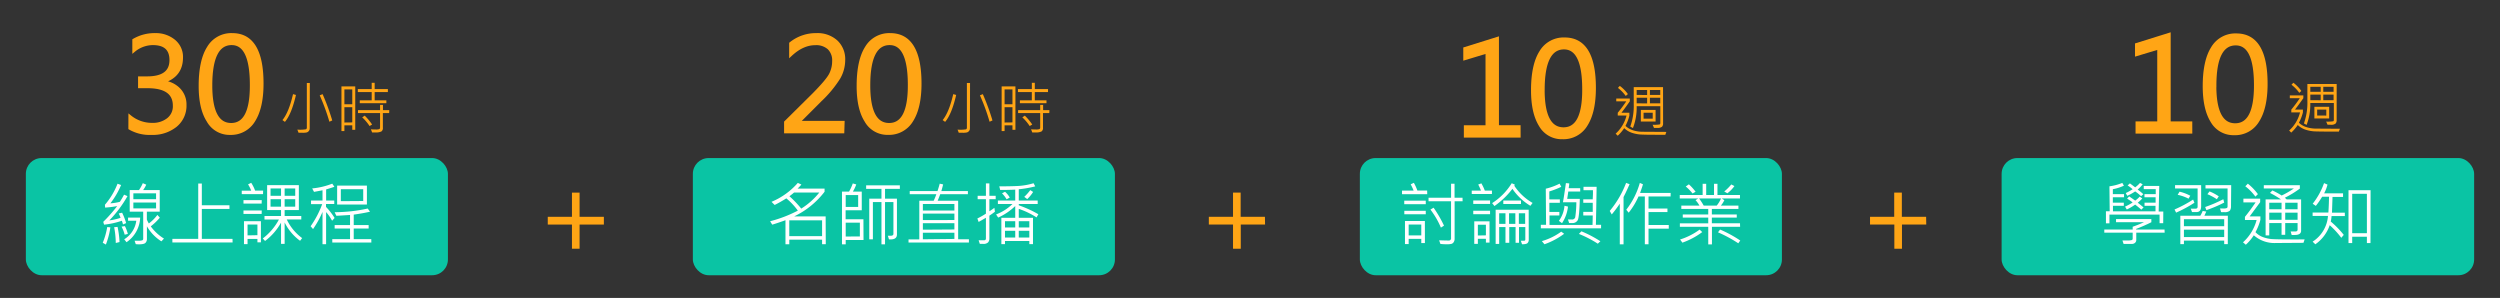 <svg id="圖層_4" data-name="圖層 4" xmlns="http://www.w3.org/2000/svg" viewBox="0 0 792.77 94.48"><rect x="0" y="0" width="792.77" height="94.48" fill="#333333" stroke="none"/><defs><style>.cls-1,.cls-2{fill:#ffa515;}.cls-2{stroke:#ffa515;stroke-miterlimit:10;}.cls-3{fill:#0ac4a4;}.cls-4{fill:#fff;}</style></defs><title>web-time-arrange</title><path class="cls-1" d="M191.49,71.21h-7.7v7.66h-2.42V71.21H173.7V68.75h7.67V61.08h2.42v7.67h7.7Z"/><path class="cls-2" d="M41.22,37a11,11,0,0,0,7,2.46,7.84,7.84,0,0,0,5.09-1.58,5.26,5.26,0,0,0,2-4.35q0-6.06-8.53-6.06h-2.5V24.72h2.38q7.57,0,7.58-5.66,0-5.26-5.78-5.26a9.57,9.57,0,0,0-6,2.21V12.75A13,13,0,0,1,49.23,11a9,9,0,0,1,5.94,2,6.5,6.5,0,0,1,2.36,5.24q0,5.93-6.08,7.69V26a8,8,0,0,1,5.19,2.26,6.8,6.8,0,0,1,2,5,8.11,8.11,0,0,1-3,6.6A11.54,11.54,0,0,1,48,42.28a12.5,12.5,0,0,1-6.79-1.62Z"/><path class="cls-2" d="M63.5,27.26q0-8,2.61-12.13A8.38,8.38,0,0,1,73.64,11q9.44,0,9.43,15.51,0,7.53-2.58,11.65A8.37,8.37,0,0,1,73,42.28a7.76,7.76,0,0,1-7-4Q63.5,34.39,63.5,27.26Zm3.32-.18q0,12.42,6.49,12.42t6.42-12.59q0-13.11-6.27-13.11Q66.83,13.8,66.82,27.08Z"/><path class="cls-1" d="M93.85,30.11q-1.41,6.09-3.5,8.54l-.78-.57c1.36-1.68,2.48-4.43,3.35-8.23Zm4.36,10.65a1.19,1.19,0,0,1-.3.8,1.25,1.25,0,0,1-.65.44,5.72,5.72,0,0,1-1.34.1c-.52,0-.94,0-1.25,0l-.38-1A11.86,11.86,0,0,0,97,41a.55.55,0,0,0,.3-.55V26.32h.95Zm7.15-2.56-.91.4a63.73,63.73,0,0,0-3.07-8.37l.92-.38A71.35,71.35,0,0,1,105.36,38.2Z"/><path class="cls-1" d="M112.65,41.17h-.94V39.75h-2.5v1.82h-.93V27.4h4.37Zm-.94-8.1V28.34h-2.5v4.73Zm0,5.75V34h-2.5v4.85ZM123,29.2h-4.19v2.61h3.71v.91h-8.43v-.91h3.78V29.2h-4.4v-.95h4.4v-2h.94v2H123Zm.41,6.65h-2V40.5a1.27,1.27,0,0,1-.49,1.2A4.11,4.11,0,0,1,119,42l-1,0-.38-1c.58.05,1.09.06,1.53.06a2.87,2.87,0,0,0,1.13-.13.5.5,0,0,0,.24-.47V35.85h-7v-.93h7V33.25h.92v1.67h2ZM118,39.49l-.81.48a14.54,14.54,0,0,0-2.33-2.75l.79-.55A18.23,18.23,0,0,1,118,39.49Z"/><rect class="cls-3" x="8.2" y="50.12" width="133.84" height="37.16" rx="5"/><path class="cls-4" d="M35,72.09a25,25,0,0,1-1.42,5.46l-1-.56A22.87,22.87,0,0,0,34,72Zm5.43-9.9a37.65,37.65,0,0,1-5.76,7.7,19.58,19.58,0,0,0,3.56-.81,9.19,9.19,0,0,0-.58-1.39l1.07-.24A19.42,19.42,0,0,1,40,70.75L39,71.17A10.62,10.62,0,0,0,38.64,70,25.08,25.08,0,0,1,33,71.24l-.26-.89a46.59,46.59,0,0,0,4.42-5,32,32,0,0,1-3.83.48l-.06-.9a22.71,22.71,0,0,0,4-6.67l1.13.41A25.34,25.34,0,0,1,35,64.48,15.71,15.71,0,0,0,38,64a24.06,24.06,0,0,0,1.34-2.27ZM37.9,76.76l-1.19.29a28.11,28.11,0,0,0-.51-5l1.08-.1A28.31,28.31,0,0,1,37.9,76.76Zm2.64-2.58-1,.25a11.48,11.48,0,0,0-1-2.56l1.07-.17A11.94,11.94,0,0,1,40.54,74.18ZM44.45,69a9.86,9.86,0,0,1-4.33,7.81l-.73-.93A8.14,8.14,0,0,0,43.22,70H40.61V69ZM52,75.66l-.82.87a13.63,13.63,0,0,1-4.59-4.77v4.07A1.73,1.73,0,0,1,46.14,77c-.29.32-1,.48-2.09.48a7.62,7.62,0,0,1-1-.06l-.37-1.09c.31,0,.74,0,1.27,0a3.21,3.21,0,0,0,1.21-.14.55.55,0,0,0,.25-.5V67.12H41.13V60.28h2.94a13.08,13.08,0,0,0,1.22-2.2l1.09.48a9.17,9.17,0,0,1-1,1.72h5.27v6.84H46.57v2.5a6.87,6.87,0,0,0,.63,1.24,13.38,13.38,0,0,0,2.71-2.71l.77.88a18.85,18.85,0,0,1-2.87,2.75A14.8,14.8,0,0,0,52,75.66Zm-2.51-12.5V61.31h-7.2v1.85Zm0,2.93V64.22h-7.2v1.87Z"/><path class="cls-4" d="M73.76,76.89H54.66V75.75h8.2V58.21H64V65.1h8.76v1.16H64v9.49h9.73Z"/><path class="cls-4" d="M83.41,61.56H76.66V60.47h3a10.5,10.5,0,0,0-1-2l1-.5a12.23,12.23,0,0,1,1.24,2.48h2.54Zm-.44,3H77.21V63.47H83Zm0,3.29H77.21V66.74H83Zm-.23,9H81.63V75.77H78.5v1.64H77.37V70.14h5.37Zm-1.11-2.27V71.21H78.5v3.43Zm14.21.88-.68.9a15.83,15.83,0,0,1-4.9-5.82v6.79H89.12V70.6a18.54,18.54,0,0,1-5.07,5.82l-.72-.81a18.5,18.5,0,0,0,5.12-6H83.87V68.49h5.25V66.62H84.71V58.7H94.77v7.92H90.26v1.87h5.28V69.6h-4.6A15.49,15.49,0,0,0,95.84,75.52ZM89.12,62.08V59.77H85.79v2.31Zm0,3.45V63.16H85.79v2.37Zm4.5-3.45V59.77H90.26v2.31Zm0,3.45V63.16H90.26v2.37Z"/><path class="cls-4" d="M106.1,69.12l-.79.88a14.81,14.81,0,0,0-1.9-2.75V77.43h-1.14V67.21a30.7,30.7,0,0,1-3,5.43l-.77-.9a29.89,29.89,0,0,0,3.67-7H98.63V63.6h3.64V60.34l-2.69.51L99,59.75a23.59,23.59,0,0,0,6.36-1.51l.68,1c-1.08.36-2,.64-2.62.83V63.6H106v1.1h-2.62v.91A20,20,0,0,1,106.1,69.12Zm11.66,7.79H105.37V75.83H111V72.47h-4.88V71.36H111V68.17c-2.35.15-3.8.24-4.35.25l-.53-1.13a49.4,49.4,0,0,0,10.48-1.16l.74,1c-1.48.35-3.2.65-5.17.93v3.31h4.73v1.11h-4.73v3.36h5.57Zm-1.41-12.06h-9.44v-6h9.44Zm-1.17-1.11V60h-7.1v3.79Z"/><path class="cls-2" d="M267.24,41.77h-18.1v-3L258,30c2.91-2.94,4.71-5.07,5.38-6.39a9.19,9.19,0,0,0,1-4.21,5.41,5.41,0,0,0-1.51-4.12,6,6,0,0,0-4.35-1.45q-4,0-7.77,3.5V13.8A12.75,12.75,0,0,1,258.9,11a8.85,8.85,0,0,1,6.26,2.17,7.59,7.59,0,0,1,2.36,5.88A11.28,11.28,0,0,1,266,24.67a36.26,36.26,0,0,1-5.87,7.08l-7,7v.08h14.2Z"/><path class="cls-2" d="M272.15,27.26q0-8,2.6-12.13A8.38,8.38,0,0,1,282.28,11q9.44,0,9.44,15.51,0,7.53-2.59,11.65a8.37,8.37,0,0,1-7.53,4.11,7.77,7.77,0,0,1-7-4Q272.14,34.39,272.15,27.26Zm3.32-.18q0,12.42,6.48,12.42t6.43-12.59q0-13.11-6.27-13.11Q275.47,13.8,275.47,27.08Z"/><path class="cls-1" d="M303.21,30.11q-1.41,6.09-3.5,8.54l-.78-.57c1.36-1.68,2.48-4.43,3.35-8.23Zm4.36,10.65a1.19,1.19,0,0,1-.3.8,1.31,1.31,0,0,1-.66.44,5.61,5.61,0,0,1-1.33.1c-.52,0-.94,0-1.25,0l-.38-1a11.69,11.69,0,0,0,2.66-.08.55.55,0,0,0,.3-.55V26.32h1Zm7.15-2.56-.92.4a62.29,62.29,0,0,0-3.06-8.37l.92-.38A71.35,71.35,0,0,1,314.72,38.2Z"/><path class="cls-1" d="M322,41.17h-.94V39.75h-2.5v1.82h-.93V27.4H322Zm-.94-8.1V28.34h-2.5v4.73Zm0,5.75V34h-2.5v4.85Zm11.27-9.62h-4.19v2.61h3.71v.91h-8.43v-.91h3.78V29.2H322.8v-.95h4.41v-2h.94v2h4.19Zm.41,6.65h-2V40.5a1.27,1.27,0,0,1-.5,1.2,4,4,0,0,1-1.9.3l-1,0-.38-1c.58.05,1.09.06,1.53.06a2.91,2.91,0,0,0,1.13-.13.49.49,0,0,0,.23-.47V35.85h-7v-.93h7V33.25h.93v1.67h2Zm-5.41,3.64-.81.48a14.54,14.54,0,0,0-2.33-2.75l.79-.55A18.23,18.23,0,0,1,327.34,39.49Z"/><rect class="cls-3" x="219.71" y="50.12" width="133.84" height="37.16" rx="5"/><path class="cls-4" d="M261.86,77.43h-1.17V76h-10.4v1.46h-1.21V69.83q-2.57.93-4.2,1.41l-.67-1.08A40.87,40.87,0,0,0,253,66.79a21.17,21.17,0,0,0-3.65-3.89A41.76,41.76,0,0,1,245.65,65l-1-1a22.6,22.6,0,0,0,8.34-6l1.14.52a16.47,16.47,0,0,1-1.2,1.28h8.55v1a26.51,26.51,0,0,1-9.66,7.83h10Zm-1.17-2.56v-5h-10.4v5Zm-.88-13.82h-8c-.49.43-1,.82-1.47,1.18a32.4,32.4,0,0,1,3.74,3.92A22.7,22.7,0,0,0,259.81,61.05Z"/><path class="cls-4" d="M273.83,76.1h-5.65v1.39H267V60.76h2.24a15.55,15.55,0,0,0,1.19-2.6l1.1.33a13.3,13.3,0,0,1-1.07,2.27h2.81v5.92h-5.12v2.86h5.65Zm-1.7-10.47V61.86h-3.95v3.77Zm.54,9.36V70.62h-4.49V75ZM285.35,59.9h-4.7V63h3.78V74.34c0,1.18-.84,1.7-2.53,1.56l-.35-1.14.85,0c.61,0,.91-.2.91-.61V64.08h-2.66V77.49h-1.13V64.08H276.8V75.9h-1.15V63h3.87V59.9h-4.86V58.76h10.69Z"/><path class="cls-4" d="M307.25,76.91H288.1v-1h3.42V63.66h4.55a15.42,15.42,0,0,0,.85-2.08h-8.44v-1h8.82q.51-1.59.69-2.34l1.09.24q-.39,1.54-.57,2.1h8.42v1h-8.77c-.16.44-.43,1.13-.82,2.08h6.5V75.88h3.41Zm-4.6-10.14V64.7h-10v2.07Zm0,3V67.73h-10v2.06Zm0,3V70.77h-10v2.07Zm0,3V73.81h-10v2.07Z"/><path class="cls-4" d="M315.74,63.16h-2V67c.37-.22.9-.59,1.59-1.1l.17,1.23c-.43.35-1,.76-1.76,1.26v7.28a1.74,1.74,0,0,1-.43,1.21,2.06,2.06,0,0,1-1.52.46h-1.08l-.38-1.14h1.69c.41,0,.62-.19.62-.57V69.06l-2.31,1.32-.4-1.1a26,26,0,0,0,2.71-1.53V63.16h-2.62V62.08h2.62V58.16h1.1v3.92h2Zm13.53,4.78-.57,1a25.5,25.5,0,0,0-5.64-2.71v2.84h4.51v8.35h-1.16v-1h-7.72v1h-1.15V69.06h4.4V65.34A19.47,19.47,0,0,1,316.53,69l-.66-1a15.47,15.47,0,0,0,5.19-3.3h-4.62V63.6h5.5V60.13c-1.27.07-2.86.11-4.77.11l-.29-1.15q4.15,0,6.45-.15a21.21,21.21,0,0,0,4.42-.84l.53,1a35,35,0,0,1-5.22.92V63.6h6v1.1h-6v.4A35.63,35.63,0,0,1,329.27,67.94Zm-9.07-5.29-1,.55a9.37,9.37,0,0,0-1.45-1.89l.95-.5A6.75,6.75,0,0,1,320.2,62.65Zm1.74,9.49v-2h-3.25v2Zm0,3.19V73.19h-3.25v2.14Zm4.47-3.19v-2h-3.35v2Zm0,3.19V73.19h-3.35v2.14Zm1.2-14.46a11.47,11.47,0,0,1-1.87,2.27l-.94-.72a15.54,15.54,0,0,0,1.91-2.14Z"/><path class="cls-2" d="M481.7,43.14h-17V40.23h6.87V16.44l-7.05,2.13V15.42l10.31-3.22v28h6.86Z"/><path class="cls-2" d="M486,28.63q0-8,2.61-12.13a8.38,8.38,0,0,1,7.53-4.12q9.44,0,9.43,15.5,0,7.54-2.58,11.65a8.36,8.36,0,0,1-7.53,4.12,7.76,7.76,0,0,1-7-3.95Q486,35.75,486,28.63Zm3.32-.18q0,12.42,6.49,12.42t6.42-12.6q0-13.09-6.27-13.1Q489.34,15.17,489.33,28.45Z"/><path class="cls-1" d="M528.41,41.83l-.32.91c-3.41,0-5.8,0-7.15-.06a11.18,11.18,0,0,1-3.47-.57,6.66,6.66,0,0,1-2.42-1.47A14.15,14.15,0,0,1,513,43.05l-.67-.66a11.44,11.44,0,0,0,3.45-5.75H513v-.88a43.77,43.77,0,0,0,2.7-3.63h-3.17v-.88h4.29v.88q-1.27,1.83-2.65,3.63h2.52v.88a13.79,13.79,0,0,1-1.24,3.28,6.12,6.12,0,0,0,2.31,1.37,10,10,0,0,0,3,.49Zm-12.19-12-.68.6a12.52,12.52,0,0,0-2.48-2.56l.6-.63A11.74,11.74,0,0,1,516.22,29.84Zm11.16,9.29a1.51,1.51,0,0,1-.35,1.08,2.28,2.28,0,0,1-1.54.36h-1l-.43-1a11.16,11.16,0,0,0,2.21-.1c.15-.06.23-.22.23-.47V33.67H519a18.07,18.07,0,0,1-1.18,6.94l-.85-.47a19.38,19.38,0,0,0,1.1-7.18V27.64h9.29Zm-5.06-9V28.53H519v1.58Zm0,2.67V31H519v1.77ZM525,38.55h-4.68V34.87H525Zm-.91-.91V35.75h-2.9v1.89Zm2.39-7.53V28.53h-3.28v1.58Zm0,2.67V31h-3.28v1.77Z"/><rect class="cls-3" x="431.22" y="50.12" width="133.84" height="37.16" rx="5"/><path class="cls-4" d="M452.59,61.58h-8V60.45h3.68a16.25,16.25,0,0,0-.93-2l1-.48a13.94,13.94,0,0,1,1.11,2.44h3.11Zm-.47,3.17H445.3V63.64h6.82Zm0,3.19h-6.8V66.85h6.8Zm-.27,9.13h-1.15V75.75h-4v1.64h-1.17v-7.3h6.31Zm-1.15-2.43V71.21h-4v3.43Zm13.1-10.82h-2.53V75.66a1.92,1.92,0,0,1-.29,1.12,1.32,1.32,0,0,1-.69.55,6.64,6.64,0,0,1-1.62.13,16.38,16.38,0,0,1-1.91-.11l-.4-1.14c.84,0,1.84.06,3,.06a.69.69,0,0,0,.78-.79V63.82H453V62.7h7.15V58.26h1.1V62.7h2.53Zm-5.88,7.73-1,.63a26,26,0,0,0-3.32-5.72l1-.6A37.3,37.3,0,0,1,457.9,71.55Z"/><path class="cls-4" d="M473.1,61.51h-6.4V60.45h2.93a14.57,14.57,0,0,0-.88-1.93l1-.38a14.78,14.78,0,0,1,1.1,2.31h2.26Zm-.59,3.15h-5.33v-1.1h5.33Zm0,3.26h-5.33V66.83h5.33Zm-.17,9h-1.15v-1.2h-2.55v1.62H467.5V70.18h4.84Zm-1.15-2.29V71.26h-2.55v3.42ZM486,64.35l-.7.92a18.3,18.3,0,0,1-5.7-5.39,25.47,25.47,0,0,1-5.7,5.46l-.73-.93a19.79,19.79,0,0,0,6.21-6.31l1,.46a1.81,1.81,0,0,1-.19.33A17.22,17.22,0,0,0,486,64.35Zm-1.22,11.7a1.44,1.44,0,0,1-.36,1c-.23.28-.82.41-1.76.41l-.4-1.13,1.07,0c.24,0,.36-.14.36-.4V72h-2V77h-1.09V72h-2V77H477.4V72h-2v5.36h-1.12V66.51h10.48ZM477.4,71V67.63h-2V71Zm4.92-6.31h-5.61V63.58h5.61ZM480.53,71V67.63h-2V71Zm3.11,0V67.63h-2V71Z"/><path class="cls-4" d="M507.71,72.4h-19.1V71.28h1.66l-.09-11.44a19.79,19.79,0,0,0,4.37-1.6l.55,1a27.81,27.81,0,0,1-3.8,1.47q0,1.44,0,2.52h3.34v1.09h-3.32q0,1.47,0,2.88h3.17v1.12h-3.13v3H505c.05-1.71.07-2.71.07-3h-3V67.19h3c0-.47,0-1.43,0-2.88h-3V63.2h3c0-.6.07-1.23.07-1.89,0-.37,0-.7,0-1h-3V59.23h4.16q-.14,8.68-.23,12.05h1.65ZM496,74.14a23.65,23.65,0,0,1-6.24,3.32l-.82-1a19.69,19.69,0,0,0,6.14-3Zm1.22-8.63a11.87,11.87,0,0,1-1.89,5.26l-1-.73a9.37,9.37,0,0,0,1.78-4.79Zm3.88-4.77h-3.78c-.12.87-.24,1.65-.35,2.33h4c-.1,3.92-.33,6.17-.67,6.77a1.89,1.89,0,0,1-1.79.89l-.93,0-.37-1.13c.51,0,.92,0,1.21,0a1,1,0,0,0,1.09-.68,32.11,32.11,0,0,0,.36-4.79h-4.25c.24-1.26.55-3.29.94-6.07l1.06.1c0,.48-.11,1-.18,1.51h3.65Zm6.41,15.75-.83.79a34.22,34.22,0,0,0-6-3.1l.8-.83A36.38,36.38,0,0,1,507.47,76.49Z"/><path class="cls-4" d="M516.76,58.41c-.47,1.05-.9,2-1.31,2.86l-.61,1.21v15h-1.19V64.59A39.37,39.37,0,0,1,511.1,68l-.64-1.11A31.13,31.13,0,0,0,515.65,58Zm13,3.89h-7v3.83h6v1.12h-6v4.11h6.42v1.15h-6.42v4.95h-1.17V62.3h-2a23.84,23.84,0,0,1-3.12,5.15l-.77-.94A24.77,24.77,0,0,0,520,58l1,.44c-.13.49-.44,1.4-.92,2.75h9.7Z"/><path class="cls-4" d="M551.8,71.91h-8.93v5.6H541.7v-5.6h-9V70.82h9V69h-8.08V68h8.08V66.26h-8.54V65.19h5.75a9.1,9.1,0,0,0-1.24-1.72l.84-.53h-5.85v-1.1h7.26V58.28h1.13v3.56h2.48V58.28h1.09v3.56h7.14v1.1H546l.8.55a7.74,7.74,0,0,1-1.1,1.7h5.57v1.07h-8.43V68h7.9v1h-7.9v1.81h8.93Zm-12,1.68a23.72,23.72,0,0,1-6.3,3.36l-.73-1a21.21,21.21,0,0,0,6.19-3.14Zm-2.08-12.81-1,.57a14.74,14.74,0,0,0-2.16-2.21l1-.69A16.33,16.33,0,0,1,537.67,60.78Zm8.08,2.16h-7a18.06,18.06,0,0,1,1.45,2.25h4.14A9.44,9.44,0,0,0,545.75,62.94Zm6.07,13.31-.65.9a41.64,41.64,0,0,0-6.43-3.48l.66-.88A39,39,0,0,1,551.82,76.25ZM550,59a10.51,10.51,0,0,1-2.23,2.29l-1-.57A14.68,14.68,0,0,0,549,58.49Z"/><path class="cls-1" d="M401.16,71.21h-7.7v7.66H391V71.21h-7.67V68.75H391V61.08h2.42v7.67h7.7Z"/><path class="cls-2" d="M694.7,41.86h-17V39h6.88V15.16l-7.05,2.13V14.14l10.31-3.22V39h6.85Z"/><path class="cls-2" d="M699,27.35q0-8,2.61-12.13a8.38,8.38,0,0,1,7.53-4.12q9.44,0,9.43,15.5,0,7.54-2.59,11.65a8.34,8.34,0,0,1-7.53,4.12,7.78,7.78,0,0,1-7-3.95Q699,34.47,699,27.35Zm3.32-.18q0,12.42,6.48,12.42T715.25,27q0-13.09-6.27-13.1Q702.33,13.89,702.34,27.17Z"/><path class="cls-1" d="M742,40.83l-.33.91q-5.11,0-7.14-.06a11.3,11.3,0,0,1-3.48-.57,6.62,6.62,0,0,1-2.41-1.47,13.75,13.75,0,0,1-2.07,2.41l-.66-.66a11.44,11.44,0,0,0,3.45-5.75h-2.77v-.88a43.77,43.77,0,0,0,2.7-3.63h-3.17v-.88h4.29v.88q-1.27,1.83-2.65,3.63h2.51v.88A13.35,13.35,0,0,1,729,38.92a6.12,6.12,0,0,0,2.31,1.37,10,10,0,0,0,3,.49Zm-12.19-12-.69.6a12,12,0,0,0-2.48-2.56l.61-.63A11.74,11.74,0,0,1,729.77,28.84Zm11.16,9.29a1.47,1.47,0,0,1-.36,1.08,2.23,2.23,0,0,1-1.53.36h-1l-.43-1a11.24,11.24,0,0,0,2.21-.1c.15-.06.22-.22.22-.47V32.67h-7.47a17.9,17.9,0,0,1-1.17,6.94l-.85-.47a19.59,19.59,0,0,0,1.1-7.18V26.64h9.29Zm-5.06-9V27.53h-3.29v1.58Zm0,2.67V30h-3.29v1.77Zm2.69,5.77h-4.69V33.87h4.69Zm-.91-.91V34.75h-2.9v1.89ZM740,29.11V27.53h-3.27v1.58Zm0,2.67V30h-3.27v1.77Z"/><rect class="cls-3" x="634.73" y="50.12" width="149.84" height="37.16" rx="5"/><path class="cls-4" d="M686.43,73.78h-9V76a1.2,1.2,0,0,1-.4,1,1.44,1.44,0,0,1-1,.35l-2.62,0-.37-1.1c.42,0,.84,0,1.27,0a6,6,0,0,0,1.74-.13.53.53,0,0,0,.24-.52V73.78h-9v-1h9v-.88a37.69,37.69,0,0,0,3.57-1.43h-8.85v-1h11.2v1a50.2,50.2,0,0,1-4.82,2.12v.19h9Zm-.46-3h-1.15V68.05h-15.9v2.77h-1.11V67H669l-.08-7.92A16.13,16.13,0,0,0,673,58l.51.88A14.71,14.71,0,0,1,670,60v1.56h3.55v1H670l0,1.7h3.48v1h-3.44l0,1.76h13.49l0-1.76h-3.48v-1h3.51l0-1.7h-3.53v-1h3.57l0-1.59h-3.8v-1h4.92l-.19,8.1H686Zm-6.23-5-.72.71c-.2-.2-.85-.74-1.94-1.61a15.53,15.53,0,0,1-2.66,1.55l-.55-.9a22.37,22.37,0,0,0,2.4-1.31,7.39,7.39,0,0,0-.94-.71c-.37-.24-.64-.42-.8-.55l.65-.68c1.07.73,1.7,1.18,1.9,1.34a8.07,8.07,0,0,0,1.43-1.27l.83.57a12.42,12.42,0,0,1-1.45,1.37C678.21,64.51,678.82,65,679.74,65.78Zm-.07-4.2-.72.63a14.48,14.48,0,0,0-1.87-1.51,17.68,17.68,0,0,1-2.51,1.4l-.48-.88A14.76,14.76,0,0,0,676.27,60a12.75,12.75,0,0,0-1.59-1.2l.73-.65c.87.64,1.43,1.06,1.67,1.26A9.61,9.61,0,0,0,678.62,58l.84.44a10.61,10.61,0,0,1-1.59,1.67A17.5,17.5,0,0,1,679.67,61.58Z"/><path class="cls-4" d="M695.87,64.29a40.11,40.11,0,0,1-5.81,3.14l-.5-1a39.44,39.44,0,0,0,5.89-3.15ZM698,65.4c0,1.23-.49,1.85-1.47,1.85l-1.43,0-.38-1.08q.39,0,1.5,0c.44,0,.66-.21.66-.62V59.77h-7.15V58.7H698Zm-3.45-3.32L694,63a13.21,13.21,0,0,0-3.45-1.22l.6-1A13.81,13.81,0,0,1,694.57,62.08Zm11.9,15.33h-1.14V76.3H692.54v1.11H691.4v-9h6.34a8.57,8.57,0,0,0,.74-1.52l1.15.2-.6,1.32h7.44Zm-1.14-5.69v-2.2H692.54v2.2Zm0,3.46V72.84H692.54v2.34Zm0-10.94a42.32,42.32,0,0,1-5.65,2.4l-.38-1a42.36,42.36,0,0,0,5.75-2.47Zm2.16,1.1a2.35,2.35,0,0,1-.38,1.48,2.41,2.41,0,0,1-1.77.45,10,10,0,0,1-1,0L704,66.11c.37,0,.71,0,1,0a2.69,2.69,0,0,0,1.14-.14.54.54,0,0,0,.24-.5V59.77h-7V58.7h8.15Zm-3.9-3.06-.59.9a17.26,17.26,0,0,0-3-1.6l.68-.88A14.85,14.85,0,0,1,703.61,62.28Z"/><path class="cls-4" d="M730.81,75.92,730.45,77l-8.75.06a9.84,9.84,0,0,1-7-2.45,15.36,15.36,0,0,1-2.53,3l-.9-.77a14.56,14.56,0,0,0,4.32-7.08h-3.7v-1c1.1-1.35,2.22-2.88,3.38-4.58h-3.87V63h5.32v1.11l-3.34,4.52h3.41v1.08a17.54,17.54,0,0,1-1.56,3.91,6.22,6.22,0,0,0,2.22,1.51,10.85,10.85,0,0,0,2.52.64q1.28.16,7.88.16ZM716,61.56l-.8.79A16.18,16.18,0,0,0,712,59.07l.81-.83A17.64,17.64,0,0,1,716,61.56ZM729.7,73.17c0,.9-.68,1.34-2.05,1.34l-.94,0-.33-1.12,1.68,0a.53.53,0,0,0,.35-.16.45.45,0,0,0,.17-.33V70.73h-3.92v3.72H723.5V70.73h-3.9v3.91h-1.16V63.24h4.88a31.38,31.38,0,0,0-3.49-2.06l.76-.79A24.19,24.19,0,0,1,723.54,62a27.87,27.87,0,0,0,3.87-2.24h-9.54V58.72H729.3V59.8a30.69,30.69,0,0,1-4.75,2.9,6.8,6.8,0,0,0,.59.54h4.56Zm-6.2-6.8V64.29h-3.9v2.08Zm0,3.33V67.43h-3.9V69.7Zm5.08-3.33V64.29h-3.92v2.08Zm0,3.33V67.43h-3.92V69.7Z"/><path class="cls-4" d="M743.57,68.51h-4.21a11.35,11.35,0,0,1-.26,1.74,29.09,29.09,0,0,1,4.13,4.24l-.79.92a27.19,27.19,0,0,0-3.67-4,12.14,12.14,0,0,1-4.56,6.06l-.86-.84a10.59,10.59,0,0,0,4.87-8.16h-4.87V67.39h5c.1-1.42.17-3.07.2-5h-2.18a26.26,26.26,0,0,1-2,2.9l-1-.68a22.76,22.76,0,0,0,3.6-6.54l1.1.46A12.24,12.24,0,0,1,737,61.31h6v1.13h-3.34l-.17,5h4.07Zm8.13,8.56h-1.14v-2H745.9v2h-1.17V60.32h7Zm-1.14-3.13V61.45H745.9V73.94Z"/><path class="cls-1" d="M610.83,71.21h-7.7v7.66h-2.42V71.21H593V68.75h7.67V61.08h2.42v7.67h7.7Z"/></svg>